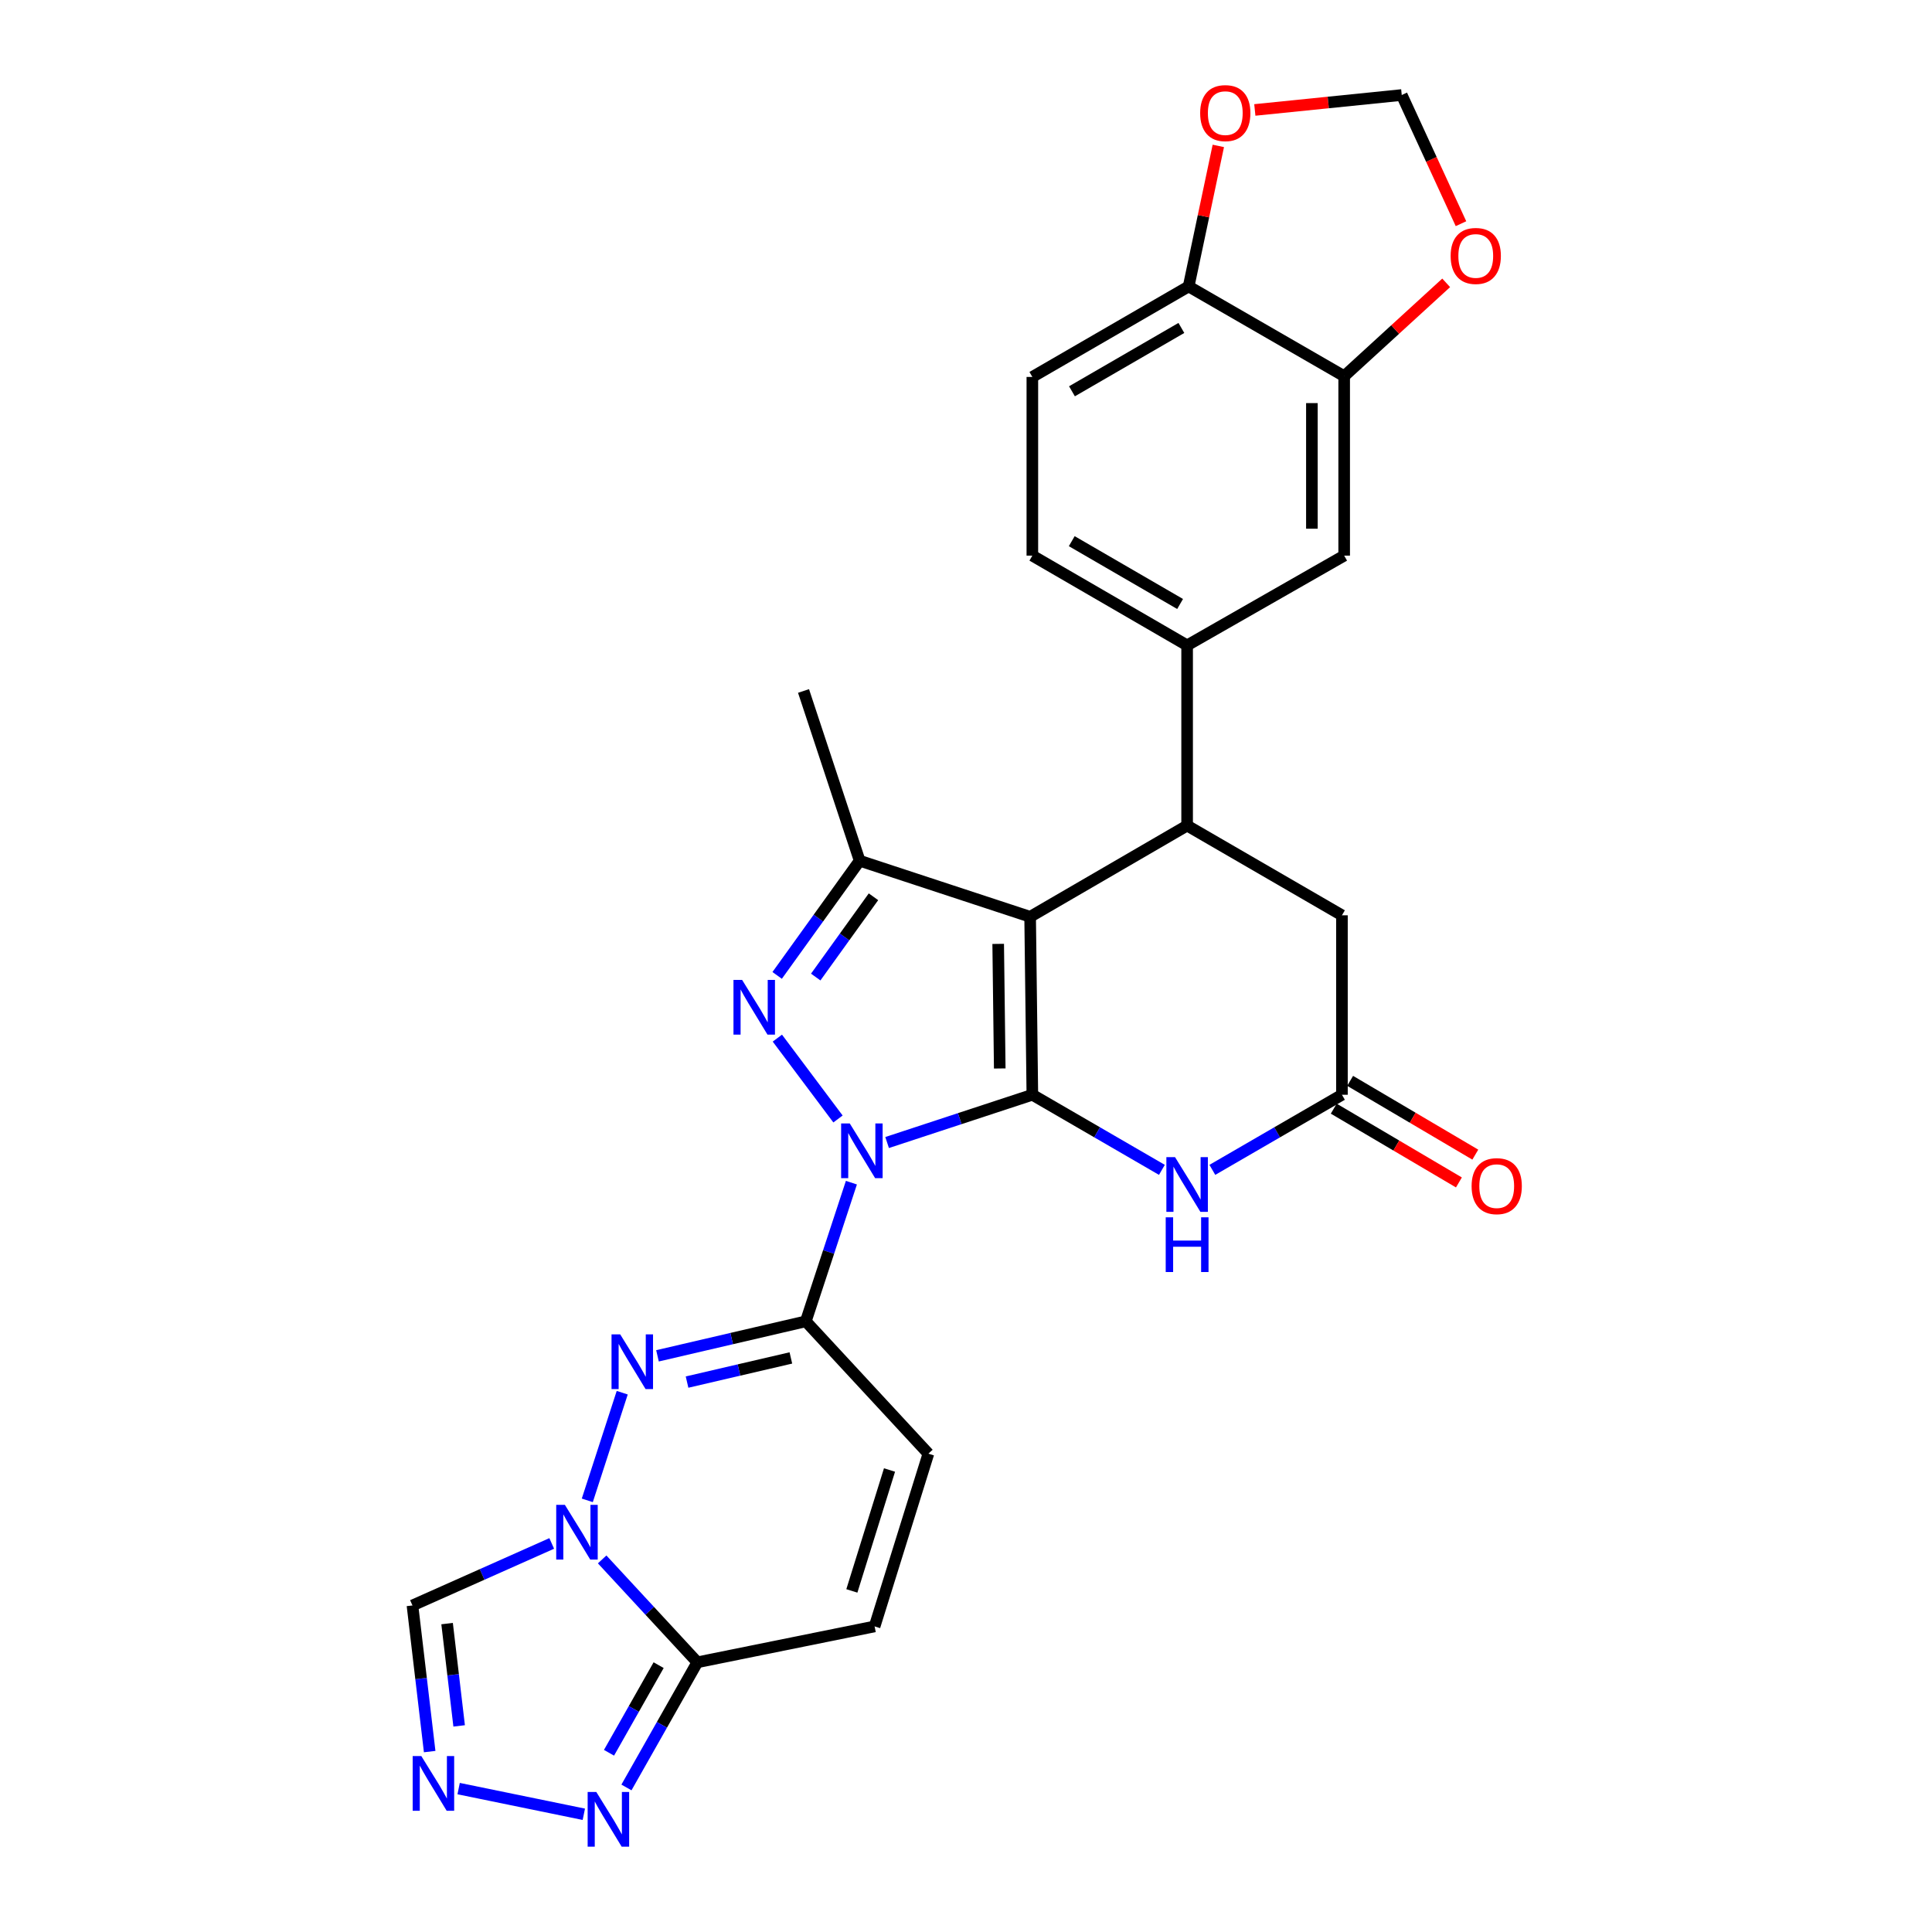 <?xml version='1.0' encoding='iso-8859-1'?>
<svg version='1.1' baseProfile='full'
              xmlns='http://www.w3.org/2000/svg'
                      xmlns:rdkit='http://www.rdkit.org/xml'
                      xmlns:xlink='http://www.w3.org/1999/xlink'
                  xml:space='preserve'
width='1000px' height='1000px' viewBox='0 0 1000 1000'>
<!-- END OF HEADER -->
<rect style='opacity:1.0;fill:#FFFFFF;stroke:none' width='1000' height='1000' x='0' y='0'> </rect>
<path class='bond-0' d='M 534.343,566.646 L 496.755,579.008' style='fill:none;fill-rule:evenodd;stroke:#000000;stroke-width:6px;stroke-linecap:butt;stroke-linejoin:miter;stroke-opacity:1' />
<path class='bond-0' d='M 496.755,579.008 L 459.167,591.37' style='fill:none;fill-rule:evenodd;stroke:#0000FF;stroke-width:6px;stroke-linecap:butt;stroke-linejoin:miter;stroke-opacity:1' />
<path class='bond-1' d='M 534.343,566.646 L 533.193,474.528' style='fill:none;fill-rule:evenodd;stroke:#000000;stroke-width:6px;stroke-linecap:butt;stroke-linejoin:miter;stroke-opacity:1' />
<path class='bond-1' d='M 517.467,553.037 L 516.662,488.555' style='fill:none;fill-rule:evenodd;stroke:#000000;stroke-width:6px;stroke-linecap:butt;stroke-linejoin:miter;stroke-opacity:1' />
<path class='bond-7' d='M 534.343,566.646 L 567.87,586.082' style='fill:none;fill-rule:evenodd;stroke:#000000;stroke-width:6px;stroke-linecap:butt;stroke-linejoin:miter;stroke-opacity:1' />
<path class='bond-7' d='M 567.87,586.082 L 601.397,605.518' style='fill:none;fill-rule:evenodd;stroke:#0000FF;stroke-width:6px;stroke-linecap:butt;stroke-linejoin:miter;stroke-opacity:1' />
<path class='bond-2' d='M 433.744,579.184 L 402.359,537.333' style='fill:none;fill-rule:evenodd;stroke:#0000FF;stroke-width:6px;stroke-linecap:butt;stroke-linejoin:miter;stroke-opacity:1' />
<path class='bond-3' d='M 440.684,612.149 L 428.884,648.031' style='fill:none;fill-rule:evenodd;stroke:#0000FF;stroke-width:6px;stroke-linecap:butt;stroke-linejoin:miter;stroke-opacity:1' />
<path class='bond-3' d='M 428.884,648.031 L 417.085,683.914' style='fill:none;fill-rule:evenodd;stroke:#000000;stroke-width:6px;stroke-linecap:butt;stroke-linejoin:miter;stroke-opacity:1' />
<path class='bond-6' d='M 533.193,474.528 L 444.954,445.508' style='fill:none;fill-rule:evenodd;stroke:#000000;stroke-width:6px;stroke-linecap:butt;stroke-linejoin:miter;stroke-opacity:1' />
<path class='bond-8' d='M 533.193,474.528 L 614.452,427.318' style='fill:none;fill-rule:evenodd;stroke:#000000;stroke-width:6px;stroke-linecap:butt;stroke-linejoin:miter;stroke-opacity:1' />
<path class='bond-28' d='M 402.251,504.871 L 423.603,475.189' style='fill:none;fill-rule:evenodd;stroke:#0000FF;stroke-width:6px;stroke-linecap:butt;stroke-linejoin:miter;stroke-opacity:1' />
<path class='bond-28' d='M 423.603,475.189 L 444.954,445.508' style='fill:none;fill-rule:evenodd;stroke:#000000;stroke-width:6px;stroke-linecap:butt;stroke-linejoin:miter;stroke-opacity:1' />
<path class='bond-28' d='M 422.217,505.721 L 437.163,484.944' style='fill:none;fill-rule:evenodd;stroke:#0000FF;stroke-width:6px;stroke-linecap:butt;stroke-linejoin:miter;stroke-opacity:1' />
<path class='bond-28' d='M 437.163,484.944 L 452.109,464.167' style='fill:none;fill-rule:evenodd;stroke:#000000;stroke-width:6px;stroke-linecap:butt;stroke-linejoin:miter;stroke-opacity:1' />
<path class='bond-5' d='M 417.085,683.914 L 378.699,692.846' style='fill:none;fill-rule:evenodd;stroke:#000000;stroke-width:6px;stroke-linecap:butt;stroke-linejoin:miter;stroke-opacity:1' />
<path class='bond-5' d='M 378.699,692.846 L 340.314,701.778' style='fill:none;fill-rule:evenodd;stroke:#0000FF;stroke-width:6px;stroke-linecap:butt;stroke-linejoin:miter;stroke-opacity:1' />
<path class='bond-5' d='M 409.355,702.864 L 382.485,709.116' style='fill:none;fill-rule:evenodd;stroke:#000000;stroke-width:6px;stroke-linecap:butt;stroke-linejoin:miter;stroke-opacity:1' />
<path class='bond-5' d='M 382.485,709.116 L 355.615,715.369' style='fill:none;fill-rule:evenodd;stroke:#0000FF;stroke-width:6px;stroke-linecap:butt;stroke-linejoin:miter;stroke-opacity:1' />
<path class='bond-14' d='M 417.085,683.914 L 480.535,752.423' style='fill:none;fill-rule:evenodd;stroke:#000000;stroke-width:6px;stroke-linecap:butt;stroke-linejoin:miter;stroke-opacity:1' />
<path class='bond-4' d='M 303.984,776.582 L 322.062,720.86' style='fill:none;fill-rule:evenodd;stroke:#0000FF;stroke-width:6px;stroke-linecap:butt;stroke-linejoin:miter;stroke-opacity:1' />
<path class='bond-13' d='M 285.568,798.882 L 249.529,814.932' style='fill:none;fill-rule:evenodd;stroke:#0000FF;stroke-width:6px;stroke-linecap:butt;stroke-linejoin:miter;stroke-opacity:1' />
<path class='bond-13' d='M 249.529,814.932 L 213.49,830.982' style='fill:none;fill-rule:evenodd;stroke:#000000;stroke-width:6px;stroke-linecap:butt;stroke-linejoin:miter;stroke-opacity:1' />
<path class='bond-30' d='M 311.672,807.148 L 336.309,833.774' style='fill:none;fill-rule:evenodd;stroke:#0000FF;stroke-width:6px;stroke-linecap:butt;stroke-linejoin:miter;stroke-opacity:1' />
<path class='bond-30' d='M 336.309,833.774 L 360.947,860.401' style='fill:none;fill-rule:evenodd;stroke:#000000;stroke-width:6px;stroke-linecap:butt;stroke-linejoin:miter;stroke-opacity:1' />
<path class='bond-27' d='M 444.954,445.508 L 415.906,357.65' style='fill:none;fill-rule:evenodd;stroke:#000000;stroke-width:6px;stroke-linecap:butt;stroke-linejoin:miter;stroke-opacity:1' />
<path class='bond-12' d='M 627.508,605.52 L 661.049,586.083' style='fill:none;fill-rule:evenodd;stroke:#0000FF;stroke-width:6px;stroke-linecap:butt;stroke-linejoin:miter;stroke-opacity:1' />
<path class='bond-12' d='M 661.049,586.083 L 694.589,566.646' style='fill:none;fill-rule:evenodd;stroke:#000000;stroke-width:6px;stroke-linecap:butt;stroke-linejoin:miter;stroke-opacity:1' />
<path class='bond-15' d='M 614.452,427.318 L 614.452,334.04' style='fill:none;fill-rule:evenodd;stroke:#000000;stroke-width:6px;stroke-linecap:butt;stroke-linejoin:miter;stroke-opacity:1' />
<path class='bond-29' d='M 614.452,427.318 L 694.589,473.758' style='fill:none;fill-rule:evenodd;stroke:#000000;stroke-width:6px;stroke-linecap:butt;stroke-linejoin:miter;stroke-opacity:1' />
<path class='bond-9' d='M 360.947,860.401 L 452.694,841.831' style='fill:none;fill-rule:evenodd;stroke:#000000;stroke-width:6px;stroke-linecap:butt;stroke-linejoin:miter;stroke-opacity:1' />
<path class='bond-11' d='M 360.947,860.401 L 342.599,892.792' style='fill:none;fill-rule:evenodd;stroke:#000000;stroke-width:6px;stroke-linecap:butt;stroke-linejoin:miter;stroke-opacity:1' />
<path class='bond-11' d='M 342.599,892.792 L 324.25,925.184' style='fill:none;fill-rule:evenodd;stroke:#0000FF;stroke-width:6px;stroke-linecap:butt;stroke-linejoin:miter;stroke-opacity:1' />
<path class='bond-11' d='M 340.908,861.885 L 328.064,884.559' style='fill:none;fill-rule:evenodd;stroke:#000000;stroke-width:6px;stroke-linecap:butt;stroke-linejoin:miter;stroke-opacity:1' />
<path class='bond-11' d='M 328.064,884.559 L 315.22,907.233' style='fill:none;fill-rule:evenodd;stroke:#0000FF;stroke-width:6px;stroke-linecap:butt;stroke-linejoin:miter;stroke-opacity:1' />
<path class='bond-10' d='M 222.398,906.621 L 217.944,868.801' style='fill:none;fill-rule:evenodd;stroke:#0000FF;stroke-width:6px;stroke-linecap:butt;stroke-linejoin:miter;stroke-opacity:1' />
<path class='bond-10' d='M 217.944,868.801 L 213.49,830.982' style='fill:none;fill-rule:evenodd;stroke:#000000;stroke-width:6px;stroke-linecap:butt;stroke-linejoin:miter;stroke-opacity:1' />
<path class='bond-10' d='M 237.652,893.321 L 234.534,866.847' style='fill:none;fill-rule:evenodd;stroke:#0000FF;stroke-width:6px;stroke-linecap:butt;stroke-linejoin:miter;stroke-opacity:1' />
<path class='bond-10' d='M 234.534,866.847 L 231.416,840.374' style='fill:none;fill-rule:evenodd;stroke:#000000;stroke-width:6px;stroke-linecap:butt;stroke-linejoin:miter;stroke-opacity:1' />
<path class='bond-32' d='M 237.39,925.777 L 302.188,939.07' style='fill:none;fill-rule:evenodd;stroke:#0000FF;stroke-width:6px;stroke-linecap:butt;stroke-linejoin:miter;stroke-opacity:1' />
<path class='bond-18' d='M 694.589,566.646 L 694.589,473.758' style='fill:none;fill-rule:evenodd;stroke:#000000;stroke-width:6px;stroke-linecap:butt;stroke-linejoin:miter;stroke-opacity:1' />
<path class='bond-24' d='M 690.348,573.842 L 722.74,592.935' style='fill:none;fill-rule:evenodd;stroke:#000000;stroke-width:6px;stroke-linecap:butt;stroke-linejoin:miter;stroke-opacity:1' />
<path class='bond-24' d='M 722.74,592.935 L 755.132,612.028' style='fill:none;fill-rule:evenodd;stroke:#FF0000;stroke-width:6px;stroke-linecap:butt;stroke-linejoin:miter;stroke-opacity:1' />
<path class='bond-24' d='M 698.83,559.451 L 731.223,578.544' style='fill:none;fill-rule:evenodd;stroke:#000000;stroke-width:6px;stroke-linecap:butt;stroke-linejoin:miter;stroke-opacity:1' />
<path class='bond-24' d='M 731.223,578.544 L 763.615,597.637' style='fill:none;fill-rule:evenodd;stroke:#FF0000;stroke-width:6px;stroke-linecap:butt;stroke-linejoin:miter;stroke-opacity:1' />
<path class='bond-16' d='M 480.535,752.423 L 452.694,841.831' style='fill:none;fill-rule:evenodd;stroke:#000000;stroke-width:6px;stroke-linecap:butt;stroke-linejoin:miter;stroke-opacity:1' />
<path class='bond-16' d='M 460.409,760.867 L 440.92,823.453' style='fill:none;fill-rule:evenodd;stroke:#000000;stroke-width:6px;stroke-linecap:butt;stroke-linejoin:miter;stroke-opacity:1' />
<path class='bond-19' d='M 614.452,334.04 L 695.74,287.592' style='fill:none;fill-rule:evenodd;stroke:#000000;stroke-width:6px;stroke-linecap:butt;stroke-linejoin:miter;stroke-opacity:1' />
<path class='bond-25' d='M 614.452,334.04 L 534.343,287.592' style='fill:none;fill-rule:evenodd;stroke:#000000;stroke-width:6px;stroke-linecap:butt;stroke-linejoin:miter;stroke-opacity:1' />
<path class='bond-25' d='M 610.815,312.622 L 554.739,280.108' style='fill:none;fill-rule:evenodd;stroke:#000000;stroke-width:6px;stroke-linecap:butt;stroke-linejoin:miter;stroke-opacity:1' />
<path class='bond-17' d='M 695.74,194.713 L 695.74,287.592' style='fill:none;fill-rule:evenodd;stroke:#000000;stroke-width:6px;stroke-linecap:butt;stroke-linejoin:miter;stroke-opacity:1' />
<path class='bond-17' d='M 679.035,208.645 L 679.035,273.66' style='fill:none;fill-rule:evenodd;stroke:#000000;stroke-width:6px;stroke-linecap:butt;stroke-linejoin:miter;stroke-opacity:1' />
<path class='bond-21' d='M 695.74,194.713 L 722.141,170.557' style='fill:none;fill-rule:evenodd;stroke:#000000;stroke-width:6px;stroke-linecap:butt;stroke-linejoin:miter;stroke-opacity:1' />
<path class='bond-21' d='M 722.141,170.557 L 748.541,146.401' style='fill:none;fill-rule:evenodd;stroke:#FF0000;stroke-width:6px;stroke-linecap:butt;stroke-linejoin:miter;stroke-opacity:1' />
<path class='bond-31' d='M 695.74,194.713 L 615.241,148.264' style='fill:none;fill-rule:evenodd;stroke:#000000;stroke-width:6px;stroke-linecap:butt;stroke-linejoin:miter;stroke-opacity:1' />
<path class='bond-20' d='M 615.241,148.264 L 534.343,195.103' style='fill:none;fill-rule:evenodd;stroke:#000000;stroke-width:6px;stroke-linecap:butt;stroke-linejoin:miter;stroke-opacity:1' />
<path class='bond-20' d='M 611.477,169.746 L 554.848,202.533' style='fill:none;fill-rule:evenodd;stroke:#000000;stroke-width:6px;stroke-linecap:butt;stroke-linejoin:miter;stroke-opacity:1' />
<path class='bond-22' d='M 615.241,148.264 L 622.921,111.892' style='fill:none;fill-rule:evenodd;stroke:#000000;stroke-width:6px;stroke-linecap:butt;stroke-linejoin:miter;stroke-opacity:1' />
<path class='bond-22' d='M 622.921,111.892 L 630.6,75.521' style='fill:none;fill-rule:evenodd;stroke:#FF0000;stroke-width:6px;stroke-linecap:butt;stroke-linejoin:miter;stroke-opacity:1' />
<path class='bond-23' d='M 756.203,115.784 L 740.871,82.48' style='fill:none;fill-rule:evenodd;stroke:#FF0000;stroke-width:6px;stroke-linecap:butt;stroke-linejoin:miter;stroke-opacity:1' />
<path class='bond-23' d='M 740.871,82.48 L 725.54,49.176' style='fill:none;fill-rule:evenodd;stroke:#000000;stroke-width:6px;stroke-linecap:butt;stroke-linejoin:miter;stroke-opacity:1' />
<path class='bond-33' d='M 649.496,56.91 L 687.518,53.044' style='fill:none;fill-rule:evenodd;stroke:#FF0000;stroke-width:6px;stroke-linecap:butt;stroke-linejoin:miter;stroke-opacity:1' />
<path class='bond-33' d='M 687.518,53.044 L 725.54,49.176' style='fill:none;fill-rule:evenodd;stroke:#000000;stroke-width:6px;stroke-linecap:butt;stroke-linejoin:miter;stroke-opacity:1' />
<path class='bond-26' d='M 534.343,287.592 L 534.343,195.103' style='fill:none;fill-rule:evenodd;stroke:#000000;stroke-width:6px;stroke-linecap:butt;stroke-linejoin:miter;stroke-opacity:1' />
<path  class='atom-1' d='M 439.845 581.506
L 449.125 596.506
Q 450.045 597.986, 451.525 600.666
Q 453.005 603.346, 453.085 603.506
L 453.085 581.506
L 456.845 581.506
L 456.845 609.826
L 452.965 609.826
L 443.005 593.426
Q 441.845 591.506, 440.605 589.306
Q 439.405 587.106, 439.045 586.426
L 439.045 609.826
L 435.365 609.826
L 435.365 581.506
L 439.845 581.506
' fill='#0000FF'/>
<path  class='atom-3' d='M 384.125 507.207
L 393.405 522.207
Q 394.325 523.687, 395.805 526.367
Q 397.285 529.047, 397.365 529.207
L 397.365 507.207
L 401.125 507.207
L 401.125 535.527
L 397.245 535.527
L 387.285 519.127
Q 386.125 517.207, 384.885 515.007
Q 383.685 512.807, 383.325 512.127
L 383.325 535.527
L 379.645 535.527
L 379.645 507.207
L 384.125 507.207
' fill='#0000FF'/>
<path  class='atom-5' d='M 292.378 778.902
L 301.658 793.902
Q 302.578 795.382, 304.058 798.062
Q 305.538 800.742, 305.618 800.902
L 305.618 778.902
L 309.378 778.902
L 309.378 807.222
L 305.498 807.222
L 295.538 790.822
Q 294.378 788.902, 293.138 786.702
Q 291.938 784.502, 291.578 783.822
L 291.578 807.222
L 287.898 807.222
L 287.898 778.902
L 292.378 778.902
' fill='#0000FF'/>
<path  class='atom-6' d='M 321.008 690.654
L 330.288 705.654
Q 331.208 707.134, 332.688 709.814
Q 334.168 712.494, 334.248 712.654
L 334.248 690.654
L 338.008 690.654
L 338.008 718.974
L 334.128 718.974
L 324.168 702.574
Q 323.008 700.654, 321.768 698.454
Q 320.568 696.254, 320.208 695.574
L 320.208 718.974
L 316.528 718.974
L 316.528 690.654
L 321.008 690.654
' fill='#0000FF'/>
<path  class='atom-8' d='M 608.192 598.926
L 617.472 613.926
Q 618.392 615.406, 619.872 618.086
Q 621.352 620.766, 621.432 620.926
L 621.432 598.926
L 625.192 598.926
L 625.192 627.246
L 621.312 627.246
L 611.352 610.846
Q 610.192 608.926, 608.952 606.726
Q 607.752 604.526, 607.392 603.846
L 607.392 627.246
L 603.712 627.246
L 603.712 598.926
L 608.192 598.926
' fill='#0000FF'/>
<path  class='atom-8' d='M 603.372 630.078
L 607.212 630.078
L 607.212 642.118
L 621.692 642.118
L 621.692 630.078
L 625.532 630.078
L 625.532 658.398
L 621.692 658.398
L 621.692 645.318
L 607.212 645.318
L 607.212 658.398
L 603.372 658.398
L 603.372 630.078
' fill='#0000FF'/>
<path  class='atom-11' d='M 218.078 908.94
L 227.358 923.94
Q 228.278 925.42, 229.758 928.1
Q 231.238 930.78, 231.318 930.94
L 231.318 908.94
L 235.078 908.94
L 235.078 937.26
L 231.198 937.26
L 221.238 920.86
Q 220.078 918.94, 218.838 916.74
Q 217.638 914.54, 217.278 913.86
L 217.278 937.26
L 213.598 937.26
L 213.598 908.94
L 218.078 908.94
' fill='#0000FF'/>
<path  class='atom-12' d='M 308.647 927.519
L 317.927 942.519
Q 318.847 943.999, 320.327 946.679
Q 321.807 949.359, 321.887 949.519
L 321.887 927.519
L 325.647 927.519
L 325.647 955.839
L 321.767 955.839
L 311.807 939.439
Q 310.647 937.519, 309.407 935.319
Q 308.207 933.119, 307.847 932.439
L 307.847 955.839
L 304.167 955.839
L 304.167 927.519
L 308.647 927.519
' fill='#0000FF'/>
<path  class='atom-22' d='M 750.849 132.474
Q 750.849 125.674, 754.209 121.874
Q 757.569 118.074, 763.849 118.074
Q 770.129 118.074, 773.489 121.874
Q 776.849 125.674, 776.849 132.474
Q 776.849 139.354, 773.449 143.274
Q 770.049 147.154, 763.849 147.154
Q 757.609 147.154, 754.209 143.274
Q 750.849 139.394, 750.849 132.474
M 763.849 143.954
Q 768.169 143.954, 770.489 141.074
Q 772.849 138.154, 772.849 132.474
Q 772.849 126.914, 770.489 124.114
Q 768.169 121.274, 763.849 121.274
Q 759.529 121.274, 757.169 124.074
Q 754.849 126.874, 754.849 132.474
Q 754.849 138.194, 757.169 141.074
Q 759.529 143.954, 763.849 143.954
' fill='#FF0000'/>
<path  class='atom-23' d='M 621.201 58.546
Q 621.201 51.746, 624.561 47.946
Q 627.921 44.146, 634.201 44.146
Q 640.481 44.146, 643.841 47.946
Q 647.201 51.746, 647.201 58.546
Q 647.201 65.426, 643.801 69.346
Q 640.401 73.226, 634.201 73.226
Q 627.961 73.226, 624.561 69.346
Q 621.201 65.466, 621.201 58.546
M 634.201 70.026
Q 638.521 70.026, 640.841 67.146
Q 643.201 64.226, 643.201 58.546
Q 643.201 52.986, 640.841 50.186
Q 638.521 47.346, 634.201 47.346
Q 629.881 47.346, 627.521 50.146
Q 625.201 52.946, 625.201 58.546
Q 625.201 64.266, 627.521 67.146
Q 629.881 70.026, 634.201 70.026
' fill='#FF0000'/>
<path  class='atom-25' d='M 761.698 613.945
Q 761.698 607.145, 765.058 603.345
Q 768.418 599.545, 774.698 599.545
Q 780.978 599.545, 784.338 603.345
Q 787.698 607.145, 787.698 613.945
Q 787.698 620.825, 784.298 624.745
Q 780.898 628.625, 774.698 628.625
Q 768.458 628.625, 765.058 624.745
Q 761.698 620.865, 761.698 613.945
M 774.698 625.425
Q 779.018 625.425, 781.338 622.545
Q 783.698 619.625, 783.698 613.945
Q 783.698 608.385, 781.338 605.585
Q 779.018 602.745, 774.698 602.745
Q 770.378 602.745, 768.018 605.545
Q 765.698 608.345, 765.698 613.945
Q 765.698 619.665, 768.018 622.545
Q 770.378 625.425, 774.698 625.425
' fill='#FF0000'/>
</svg>
